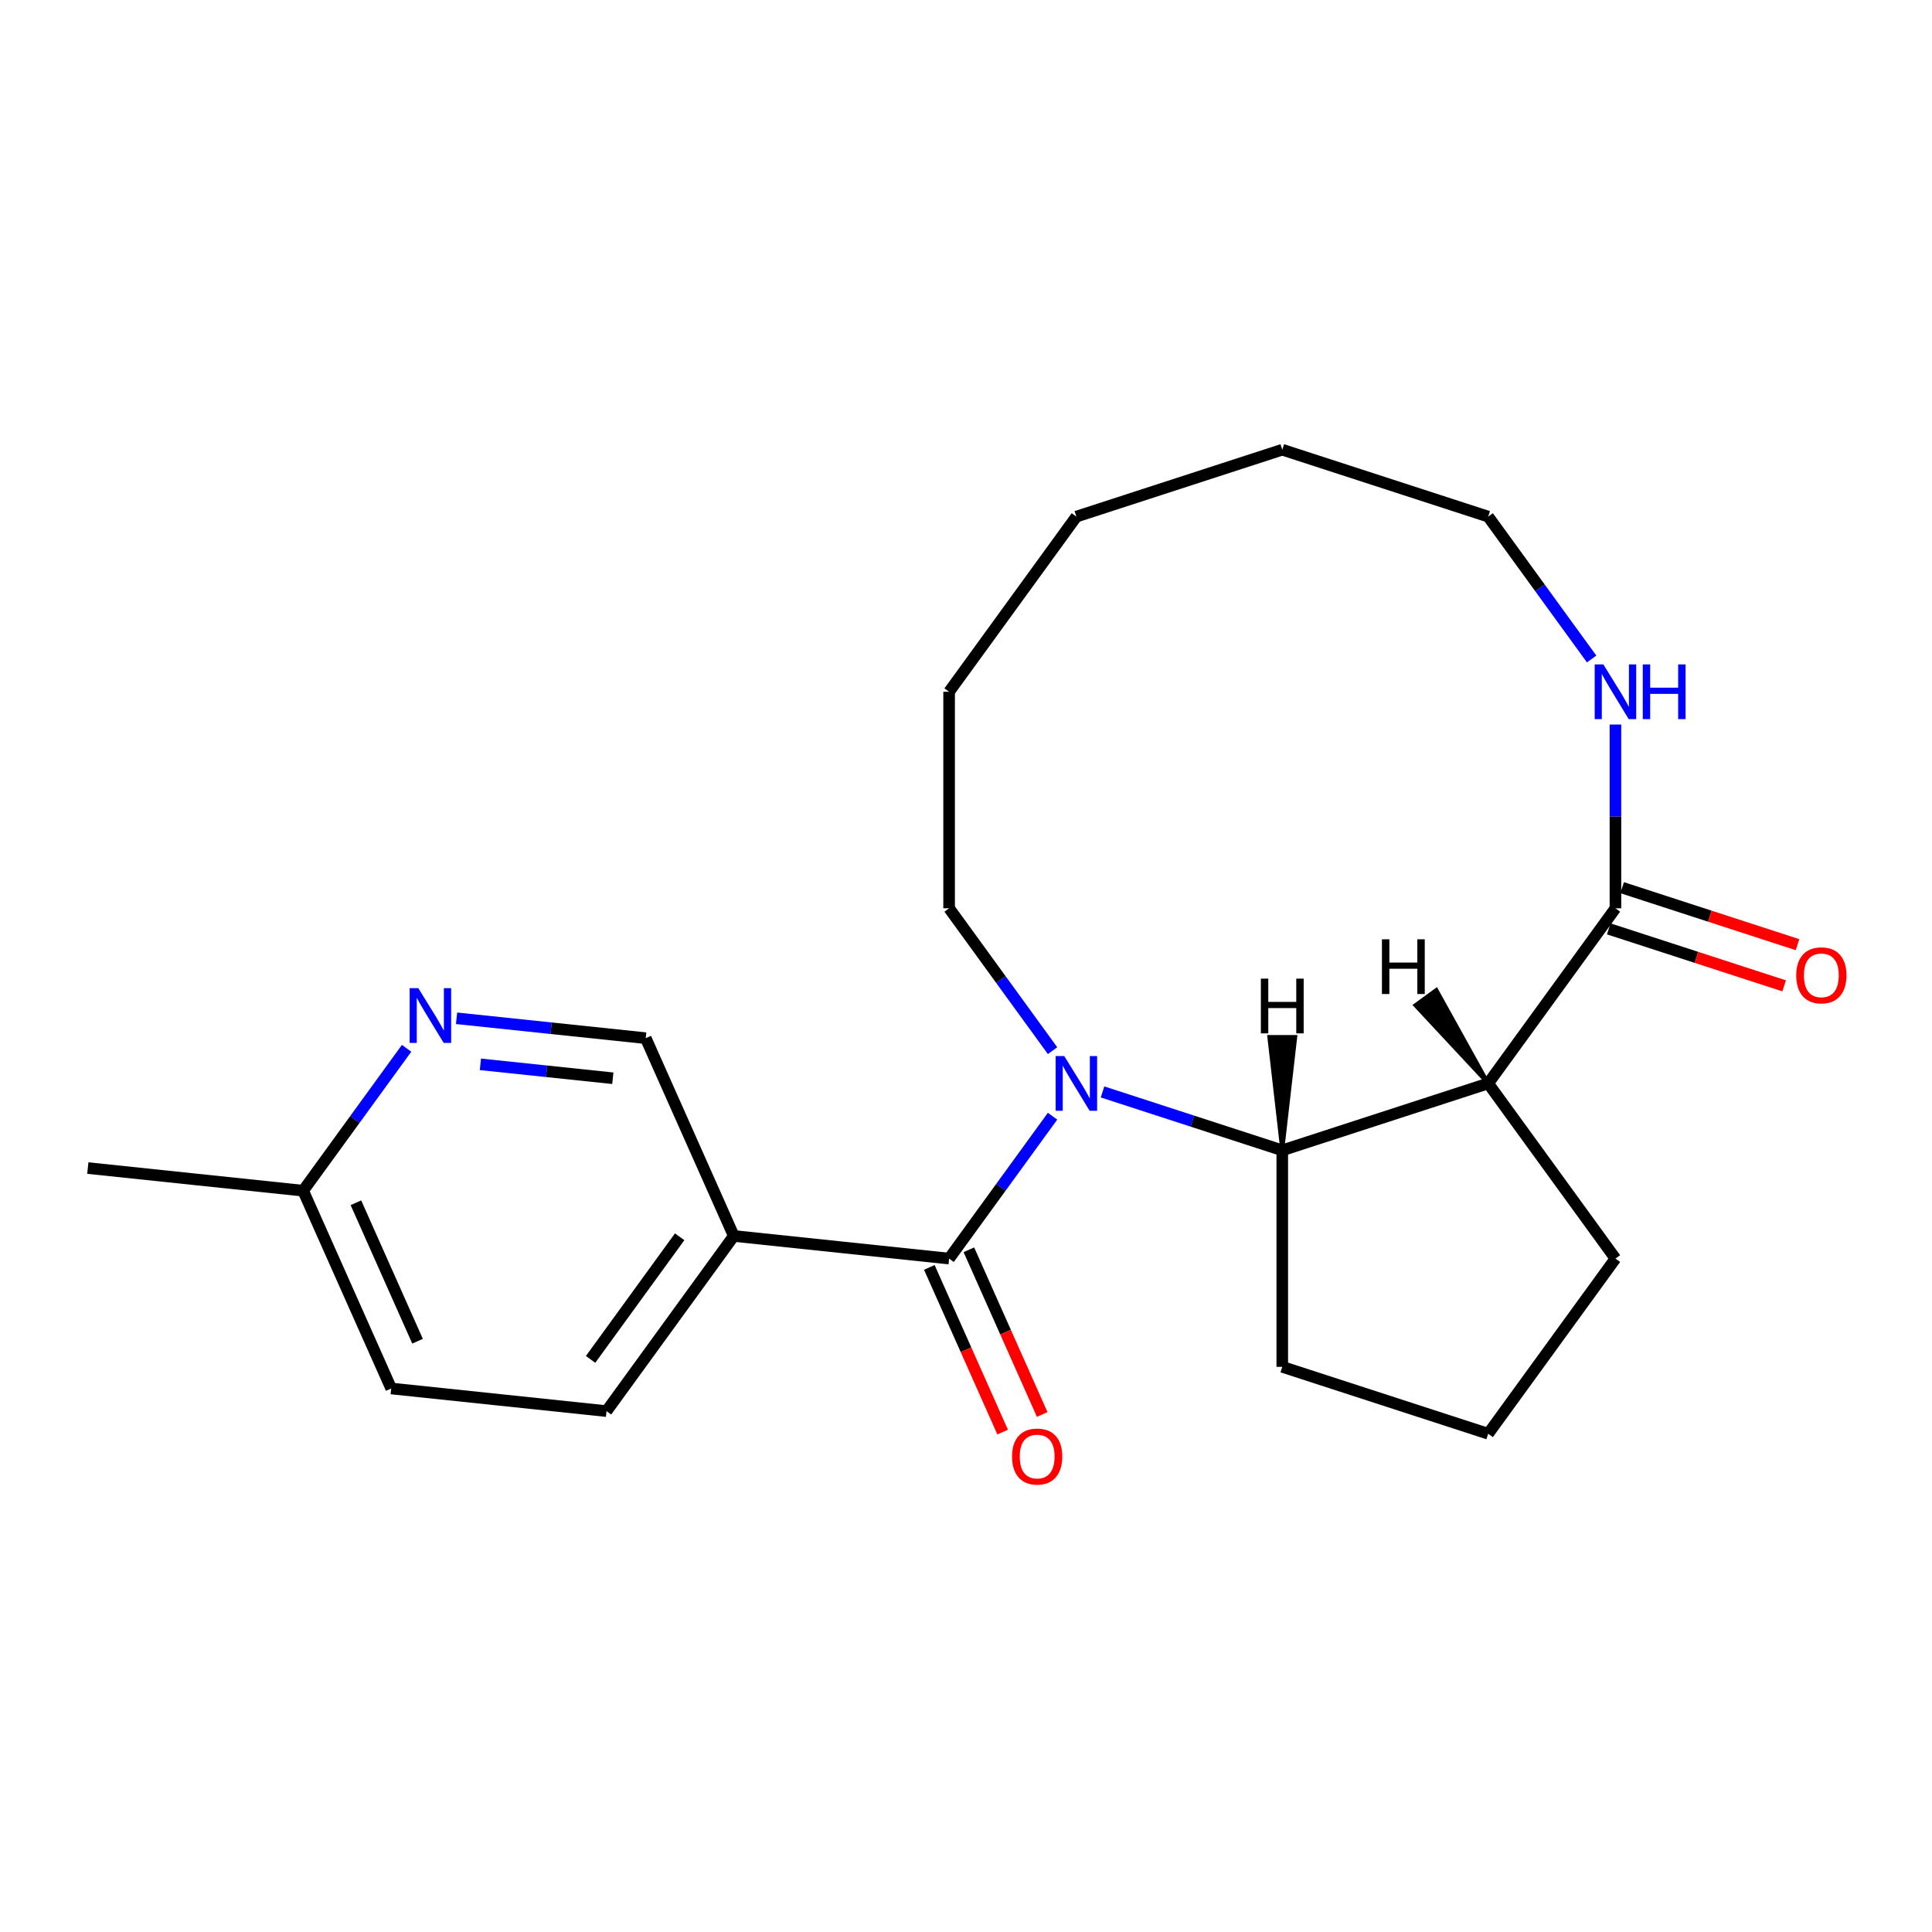 <?xml version='1.0' encoding='iso-8859-1'?>
<svg version='1.1' baseProfile='full'
              xmlns='http://www.w3.org/2000/svg'
                      xmlns:rdkit='http://www.rdkit.org/xml'
                      xmlns:xlink='http://www.w3.org/1999/xlink'
                  xml:space='preserve'
width='1000px' height='1000px' viewBox='0 0 1000 1000'>
<!-- END OF HEADER -->
<rect style='opacity:1.0;fill:#FFFFFF;stroke:none' width='1000' height='1000' x='0' y='0'> </rect>
<path class='bond-0' d='M 544.8,577.743 L 518.027,614.593' style='fill:none;fill-rule:evenodd;stroke:#0000FF;stroke-width:6px;stroke-linecap:butt;stroke-linejoin:miter;stroke-opacity:1' />
<path class='bond-0' d='M 518.027,614.593 L 491.254,651.443' style='fill:none;fill-rule:evenodd;stroke:#000000;stroke-width:6px;stroke-linecap:butt;stroke-linejoin:miter;stroke-opacity:1' />
<path class='bond-2' d='M 570.665,565.182 L 617.183,580.297' style='fill:none;fill-rule:evenodd;stroke:#0000FF;stroke-width:6px;stroke-linecap:butt;stroke-linejoin:miter;stroke-opacity:1' />
<path class='bond-2' d='M 617.183,580.297 L 663.702,595.411' style='fill:none;fill-rule:evenodd;stroke:#000000;stroke-width:6px;stroke-linecap:butt;stroke-linejoin:miter;stroke-opacity:1' />
<path class='bond-12' d='M 544.8,543.82 L 518.027,506.97' style='fill:none;fill-rule:evenodd;stroke:#0000FF;stroke-width:6px;stroke-linecap:butt;stroke-linejoin:miter;stroke-opacity:1' />
<path class='bond-12' d='M 518.027,506.97 L 491.254,470.12' style='fill:none;fill-rule:evenodd;stroke:#000000;stroke-width:6px;stroke-linecap:butt;stroke-linejoin:miter;stroke-opacity:1' />
<path class='bond-4' d='M 491.254,651.443 L 379.804,639.729' style='fill:none;fill-rule:evenodd;stroke:#000000;stroke-width:6px;stroke-linecap:butt;stroke-linejoin:miter;stroke-opacity:1' />
<path class='bond-8' d='M 481.016,656.001 L 499.995,698.628' style='fill:none;fill-rule:evenodd;stroke:#000000;stroke-width:6px;stroke-linecap:butt;stroke-linejoin:miter;stroke-opacity:1' />
<path class='bond-8' d='M 499.995,698.628 L 518.974,741.255' style='fill:none;fill-rule:evenodd;stroke:#FF0000;stroke-width:6px;stroke-linecap:butt;stroke-linejoin:miter;stroke-opacity:1' />
<path class='bond-8' d='M 501.491,646.885 L 520.47,689.512' style='fill:none;fill-rule:evenodd;stroke:#000000;stroke-width:6px;stroke-linecap:butt;stroke-linejoin:miter;stroke-opacity:1' />
<path class='bond-8' d='M 520.47,689.512 L 539.449,732.139' style='fill:none;fill-rule:evenodd;stroke:#FF0000;stroke-width:6px;stroke-linecap:butt;stroke-linejoin:miter;stroke-opacity:1' />
<path class='bond-1' d='M 770.281,560.782 L 663.702,595.411' style='fill:none;fill-rule:evenodd;stroke:#000000;stroke-width:6px;stroke-linecap:butt;stroke-linejoin:miter;stroke-opacity:1' />
<path class='bond-3' d='M 770.281,560.782 L 836.15,470.12' style='fill:none;fill-rule:evenodd;stroke:#000000;stroke-width:6px;stroke-linecap:butt;stroke-linejoin:miter;stroke-opacity:1' />
<path class='bond-13' d='M 770.281,560.782 L 836.15,651.443' style='fill:none;fill-rule:evenodd;stroke:#000000;stroke-width:6px;stroke-linecap:butt;stroke-linejoin:miter;stroke-opacity:1' />
<path class='bond-25' d='M 770.281,560.782 L 743.453,512.416 L 732.573,520.321 Z' style='fill:#000000;fill-rule:evenodd;fill-opacity:1;stroke:#000000;stroke-width:2px;stroke-linecap:butt;stroke-linejoin:miter;stroke-opacity:1;' />
<path class='bond-15' d='M 663.702,595.411 L 663.702,707.475' style='fill:none;fill-rule:evenodd;stroke:#000000;stroke-width:6px;stroke-linecap:butt;stroke-linejoin:miter;stroke-opacity:1' />
<path class='bond-26' d='M 663.702,595.411 L 670.426,536.73 L 656.978,536.73 Z' style='fill:#000000;fill-rule:evenodd;fill-opacity:1;stroke:#000000;stroke-width:2px;stroke-linecap:butt;stroke-linejoin:miter;stroke-opacity:1;' />
<path class='bond-6' d='M 836.15,470.12 L 836.15,422.569' style='fill:none;fill-rule:evenodd;stroke:#000000;stroke-width:6px;stroke-linecap:butt;stroke-linejoin:miter;stroke-opacity:1' />
<path class='bond-6' d='M 836.15,422.569 L 836.15,375.018' style='fill:none;fill-rule:evenodd;stroke:#0000FF;stroke-width:6px;stroke-linecap:butt;stroke-linejoin:miter;stroke-opacity:1' />
<path class='bond-9' d='M 832.687,480.778 L 878.076,495.526' style='fill:none;fill-rule:evenodd;stroke:#000000;stroke-width:6px;stroke-linecap:butt;stroke-linejoin:miter;stroke-opacity:1' />
<path class='bond-9' d='M 878.076,495.526 L 923.465,510.274' style='fill:none;fill-rule:evenodd;stroke:#FF0000;stroke-width:6px;stroke-linecap:butt;stroke-linejoin:miter;stroke-opacity:1' />
<path class='bond-9' d='M 839.613,459.462 L 885.002,474.21' style='fill:none;fill-rule:evenodd;stroke:#000000;stroke-width:6px;stroke-linecap:butt;stroke-linejoin:miter;stroke-opacity:1' />
<path class='bond-9' d='M 885.002,474.21 L 930.391,488.958' style='fill:none;fill-rule:evenodd;stroke:#FF0000;stroke-width:6px;stroke-linecap:butt;stroke-linejoin:miter;stroke-opacity:1' />
<path class='bond-7' d='M 379.804,639.729 L 334.224,537.354' style='fill:none;fill-rule:evenodd;stroke:#000000;stroke-width:6px;stroke-linecap:butt;stroke-linejoin:miter;stroke-opacity:1' />
<path class='bond-10' d='M 379.804,639.729 L 313.935,730.391' style='fill:none;fill-rule:evenodd;stroke:#000000;stroke-width:6px;stroke-linecap:butt;stroke-linejoin:miter;stroke-opacity:1' />
<path class='bond-10' d='M 351.791,640.155 L 305.683,703.618' style='fill:none;fill-rule:evenodd;stroke:#000000;stroke-width:6px;stroke-linecap:butt;stroke-linejoin:miter;stroke-opacity:1' />
<path class='bond-5' d='M 236.315,527.063 L 285.269,532.209' style='fill:none;fill-rule:evenodd;stroke:#0000FF;stroke-width:6px;stroke-linecap:butt;stroke-linejoin:miter;stroke-opacity:1' />
<path class='bond-5' d='M 285.269,532.209 L 334.224,537.354' style='fill:none;fill-rule:evenodd;stroke:#000000;stroke-width:6px;stroke-linecap:butt;stroke-linejoin:miter;stroke-opacity:1' />
<path class='bond-5' d='M 248.659,550.897 L 282.927,554.499' style='fill:none;fill-rule:evenodd;stroke:#0000FF;stroke-width:6px;stroke-linecap:butt;stroke-linejoin:miter;stroke-opacity:1' />
<path class='bond-5' d='M 282.927,554.499 L 317.195,558.1' style='fill:none;fill-rule:evenodd;stroke:#000000;stroke-width:6px;stroke-linecap:butt;stroke-linejoin:miter;stroke-opacity:1' />
<path class='bond-24' d='M 210.45,542.602 L 183.677,579.452' style='fill:none;fill-rule:evenodd;stroke:#0000FF;stroke-width:6px;stroke-linecap:butt;stroke-linejoin:miter;stroke-opacity:1' />
<path class='bond-24' d='M 183.677,579.452 L 156.904,616.302' style='fill:none;fill-rule:evenodd;stroke:#000000;stroke-width:6px;stroke-linecap:butt;stroke-linejoin:miter;stroke-opacity:1' />
<path class='bond-23' d='M 823.827,341.095 L 797.054,304.245' style='fill:none;fill-rule:evenodd;stroke:#0000FF;stroke-width:6px;stroke-linecap:butt;stroke-linejoin:miter;stroke-opacity:1' />
<path class='bond-23' d='M 797.054,304.245 L 770.281,267.395' style='fill:none;fill-rule:evenodd;stroke:#000000;stroke-width:6px;stroke-linecap:butt;stroke-linejoin:miter;stroke-opacity:1' />
<path class='bond-14' d='M 313.935,730.391 L 202.485,718.677' style='fill:none;fill-rule:evenodd;stroke:#000000;stroke-width:6px;stroke-linecap:butt;stroke-linejoin:miter;stroke-opacity:1' />
<path class='bond-11' d='M 156.904,616.302 L 202.485,718.677' style='fill:none;fill-rule:evenodd;stroke:#000000;stroke-width:6px;stroke-linecap:butt;stroke-linejoin:miter;stroke-opacity:1' />
<path class='bond-11' d='M 184.216,622.542 L 216.123,694.205' style='fill:none;fill-rule:evenodd;stroke:#000000;stroke-width:6px;stroke-linecap:butt;stroke-linejoin:miter;stroke-opacity:1' />
<path class='bond-18' d='M 156.904,616.302 L 45.455,604.588' style='fill:none;fill-rule:evenodd;stroke:#000000;stroke-width:6px;stroke-linecap:butt;stroke-linejoin:miter;stroke-opacity:1' />
<path class='bond-19' d='M 491.254,470.12 L 491.254,358.057' style='fill:none;fill-rule:evenodd;stroke:#000000;stroke-width:6px;stroke-linecap:butt;stroke-linejoin:miter;stroke-opacity:1' />
<path class='bond-22' d='M 836.15,651.443 L 770.281,742.105' style='fill:none;fill-rule:evenodd;stroke:#000000;stroke-width:6px;stroke-linecap:butt;stroke-linejoin:miter;stroke-opacity:1' />
<path class='bond-16' d='M 663.702,707.475 L 770.281,742.105' style='fill:none;fill-rule:evenodd;stroke:#000000;stroke-width:6px;stroke-linecap:butt;stroke-linejoin:miter;stroke-opacity:1' />
<path class='bond-17' d='M 770.281,267.395 L 663.702,232.766' style='fill:none;fill-rule:evenodd;stroke:#000000;stroke-width:6px;stroke-linecap:butt;stroke-linejoin:miter;stroke-opacity:1' />
<path class='bond-21' d='M 491.254,358.057 L 557.123,267.395' style='fill:none;fill-rule:evenodd;stroke:#000000;stroke-width:6px;stroke-linecap:butt;stroke-linejoin:miter;stroke-opacity:1' />
<path class='bond-20' d='M 663.702,232.766 L 557.123,267.395' style='fill:none;fill-rule:evenodd;stroke:#000000;stroke-width:6px;stroke-linecap:butt;stroke-linejoin:miter;stroke-opacity:1' />
<path  class='atom-0' d='M 550.863 546.622
L 560.143 561.622
Q 561.063 563.102, 562.543 565.782
Q 564.023 568.462, 564.103 568.622
L 564.103 546.622
L 567.863 546.622
L 567.863 574.942
L 563.983 574.942
L 554.023 558.542
Q 552.863 556.622, 551.623 554.422
Q 550.423 552.222, 550.063 551.542
L 550.063 574.942
L 546.383 574.942
L 546.383 546.622
L 550.863 546.622
' fill='#0000FF'/>
<path  class='atom-6' d='M 216.514 511.48
L 225.794 526.48
Q 226.714 527.96, 228.194 530.64
Q 229.674 533.32, 229.754 533.48
L 229.754 511.48
L 233.514 511.48
L 233.514 539.8
L 229.634 539.8
L 219.674 523.4
Q 218.514 521.48, 217.274 519.28
Q 216.074 517.08, 215.714 516.4
L 215.714 539.8
L 212.034 539.8
L 212.034 511.48
L 216.514 511.48
' fill='#0000FF'/>
<path  class='atom-7' d='M 829.89 343.897
L 839.17 358.897
Q 840.09 360.377, 841.57 363.057
Q 843.05 365.737, 843.13 365.897
L 843.13 343.897
L 846.89 343.897
L 846.89 372.217
L 843.01 372.217
L 833.05 355.817
Q 831.89 353.897, 830.65 351.697
Q 829.45 349.497, 829.09 348.817
L 829.09 372.217
L 825.41 372.217
L 825.41 343.897
L 829.89 343.897
' fill='#0000FF'/>
<path  class='atom-7' d='M 850.29 343.897
L 854.13 343.897
L 854.13 355.937
L 868.61 355.937
L 868.61 343.897
L 872.45 343.897
L 872.45 372.217
L 868.61 372.217
L 868.61 359.137
L 854.13 359.137
L 854.13 372.217
L 850.29 372.217
L 850.29 343.897
' fill='#0000FF'/>
<path  class='atom-9' d='M 523.834 753.898
Q 523.834 747.098, 527.194 743.298
Q 530.554 739.498, 536.834 739.498
Q 543.114 739.498, 546.474 743.298
Q 549.834 747.098, 549.834 753.898
Q 549.834 760.778, 546.434 764.698
Q 543.034 768.578, 536.834 768.578
Q 530.594 768.578, 527.194 764.698
Q 523.834 760.818, 523.834 753.898
M 536.834 765.378
Q 541.154 765.378, 543.474 762.498
Q 545.834 759.578, 545.834 753.898
Q 545.834 748.338, 543.474 745.538
Q 541.154 742.698, 536.834 742.698
Q 532.514 742.698, 530.154 745.498
Q 527.834 748.298, 527.834 753.898
Q 527.834 759.618, 530.154 762.498
Q 532.514 765.378, 536.834 765.378
' fill='#FF0000'/>
<path  class='atom-10' d='M 929.729 504.83
Q 929.729 498.03, 933.089 494.23
Q 936.449 490.43, 942.729 490.43
Q 949.009 490.43, 952.369 494.23
Q 955.729 498.03, 955.729 504.83
Q 955.729 511.71, 952.329 515.63
Q 948.929 519.51, 942.729 519.51
Q 936.489 519.51, 933.089 515.63
Q 929.729 511.75, 929.729 504.83
M 942.729 516.31
Q 947.049 516.31, 949.369 513.43
Q 951.729 510.51, 951.729 504.83
Q 951.729 499.27, 949.369 496.47
Q 947.049 493.63, 942.729 493.63
Q 938.409 493.63, 936.049 496.43
Q 933.729 499.23, 933.729 504.83
Q 933.729 510.55, 936.049 513.43
Q 938.409 516.31, 942.729 516.31
' fill='#FF0000'/>
<path  class='atom-23' d='M 715.288 486.181
L 719.128 486.181
L 719.128 498.221
L 733.608 498.221
L 733.608 486.181
L 737.448 486.181
L 737.448 514.501
L 733.608 514.501
L 733.608 501.421
L 719.128 501.421
L 719.128 514.501
L 715.288 514.501
L 715.288 486.181
' fill='#000000'/>
<path  class='atom-24' d='M 652.622 506.542
L 656.462 506.542
L 656.462 518.582
L 670.942 518.582
L 670.942 506.542
L 674.782 506.542
L 674.782 534.862
L 670.942 534.862
L 670.942 521.782
L 656.462 521.782
L 656.462 534.862
L 652.622 534.862
L 652.622 506.542
' fill='#000000'/>
</svg>
